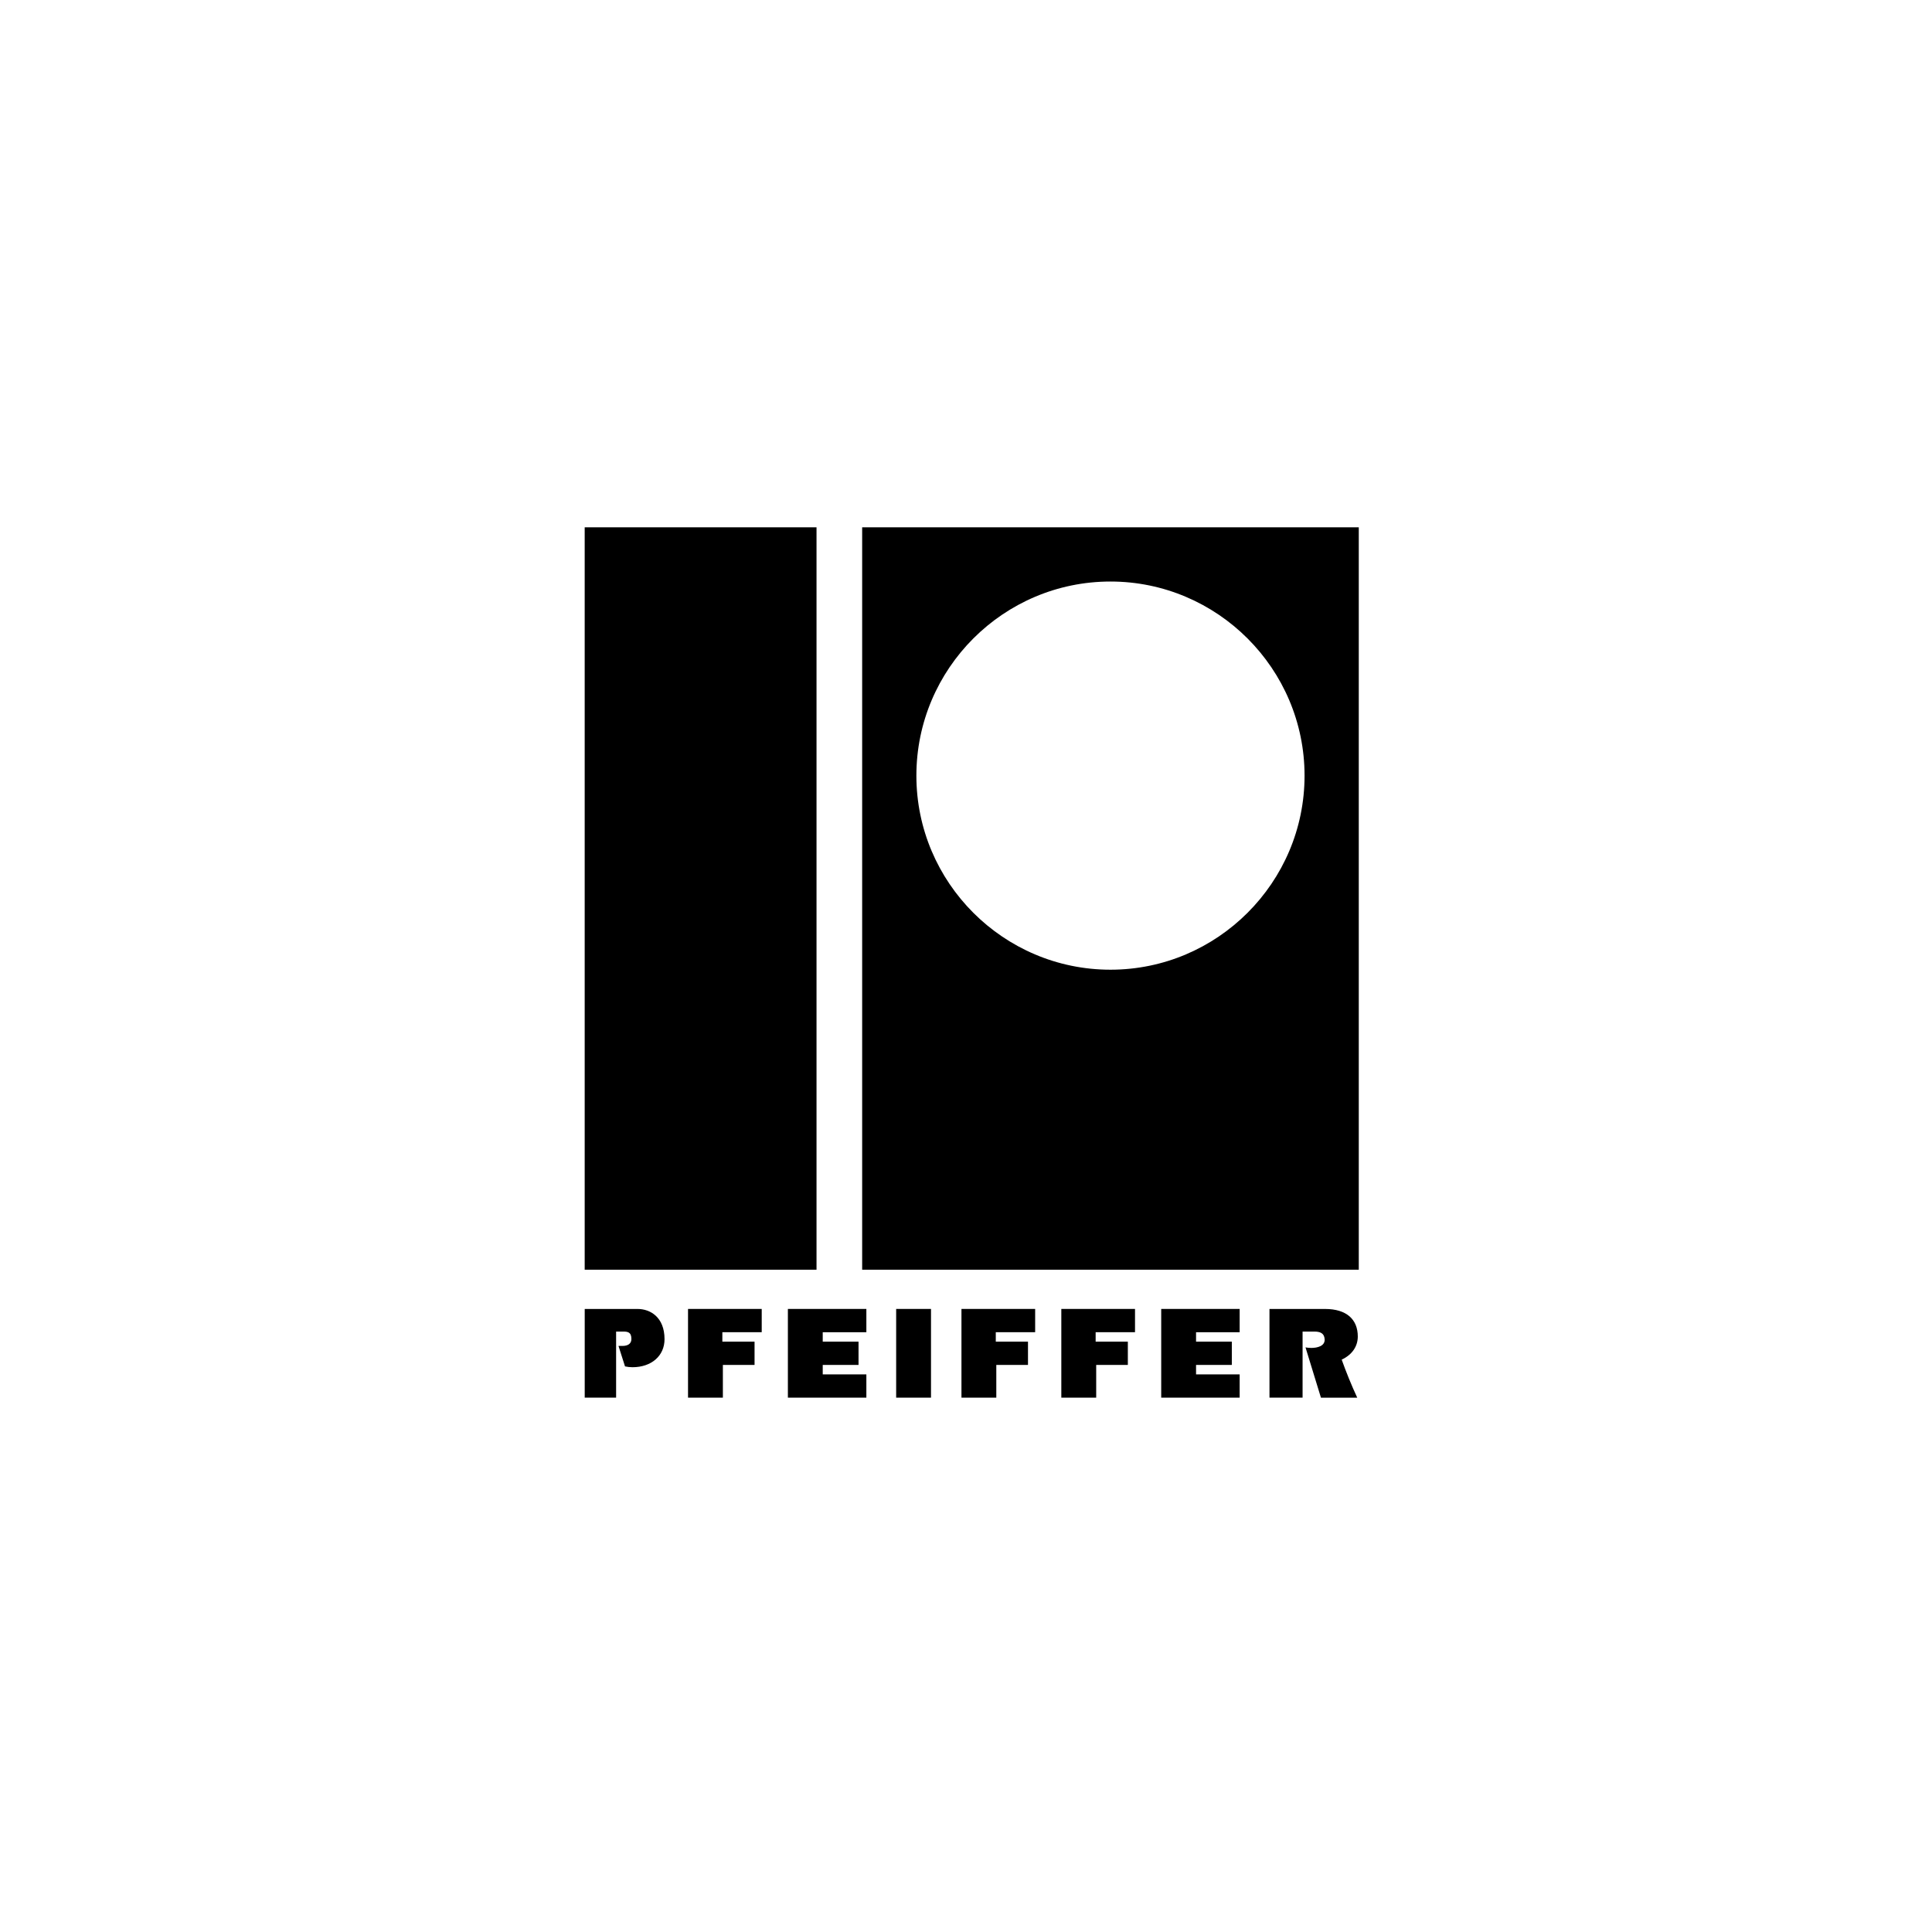 <?xml version="1.0" encoding="UTF-8" standalone="no"?>
<!DOCTYPE svg PUBLIC "-//W3C//DTD SVG 1.1//EN" "http://www.w3.org/Graphics/SVG/1.1/DTD/svg11.dtd">
<svg xmlns="http://www.w3.org/2000/svg" xmlns:xlink="http://www.w3.org/1999/xlink" version="1.1" width="1846.82pt" height="1846.82pt" viewBox="0 0 1846.82 1846.82">
<g enable-background="new">
<g id="Layer-1" data-name="Vrstva 1">
<clipPath id="cp0">
<path transform="matrix(1,0,0,-1,0,1846.82)" d="M 0 1846.82 L 1846.82 1846.82 L 1846.82 0 L 0 0 Z "/>
</clipPath>
<g clip-path="url(#cp0)">
<path transform="matrix(1,0,0,-1,0,1846.82)" d="M 824.146 1342.761 L 1298.869 1342.761 L 1298.869 633.089 L 824.146 633.089 Z M 1061.508 1290.929 C 959.231 1290.929 875.978 1207.593 875.978 1105.344 C 875.978 1003.205 959.231 919.87 1061.508 919.87 C 1163.674 919.87 1247.038 1003.205 1247.038 1105.344 C 1247.038 1207.593 1163.646 1290.929 1061.508 1290.929 M 558.913 1342.761 L 780.523 1342.761 L 780.523 633.089 L 558.913 633.089 Z "/>
<path transform="matrix(1,0,0,-1,558.941,1336.031)" d="M 0 0 L 30.006 0 L 30.006 63.174 L 36.496 63.174 C 40.961 63.174 44.621 62.786 44.621 56.047 C 44.621 51.333 40.933 49.447 36.108 49.447 L 32.28 49.447 L 38.52 29.868 C 40.933 29.369 43.235 29.091 45.648 29.091 C 63.84 29.091 76.292 40.018 76.292 55.909 C 76.292 77.013 62.564 84.778 50.612 84.778 L 0 84.778 Z "/>
<path transform="matrix(1,0,0,-1,690.504,1282.508)" d="M 0 0 L 0 9.041 L 37.633 9.041 L 37.633 31.282 L -32.807 31.282 L -32.807 -53.524 L .499 -53.524 L .499 -22.241 L 30.783 -22.241 L 30.783 0 Z "/>
<path transform="matrix(1,0,0,-1,828.167,1313.79)" d="M 0 0 L -41.71 0 L -41.71 9.041 L -7.488 9.041 L -7.488 31.282 L -41.71 31.282 L -41.71 40.295 L 0 40.295 L 0 62.564 L -75.016 62.564 L -75.016 -22.241 L 0 -22.241 Z "/>
<path transform="matrix(1,0,0,-1,0,1846.82)" d="M 856.648 595.594 L 889.955 595.594 L 889.955 510.788 L 856.648 510.788 Z "/>
<path transform="matrix(1,0,0,-1,951.881,1282.508)" d="M 0 0 L 0 9.041 L 37.633 9.041 L 37.633 31.282 L -32.807 31.282 L -32.807 -53.524 L .499 -53.524 L .499 -22.241 L 30.783 -22.241 L 30.783 0 Z "/>
<path transform="matrix(1,0,0,-1,1047.336,1282.508)" d="M 0 0 L 0 9.041 L 37.633 9.041 L 37.633 31.282 L -32.807 31.282 L -32.807 -53.524 L .527 -53.524 L .527 -22.241 L 30.783 -22.241 L 30.783 0 Z "/>
<path transform="matrix(1,0,0,-1,1185,1313.79)" d="M 0 0 L -41.682 0 L -41.682 9.041 L -7.488 9.041 L -7.488 31.282 L -41.682 31.282 L -41.682 40.295 L 0 40.295 L 0 62.564 L -74.988 62.564 L -74.988 -22.241 L 0 -22.241 Z "/>
<path transform="matrix(1,0,0,-1,1213.481,1336.031)" d="M 0 0 L 31.67 0 L 31.67 63.174 L 42.736 63.174 C 48.338 63.174 52.387 61.788 52.775 55.798 C 53.163 49.308 45.786 47.533 39.935 47.533 C 38.021 47.533 36.108 47.783 34.471 48.032 L 49.225 -.028 L 83.918 -.028 C 78.316 12.064 73.38 24.266 69.054 36.329 C 79.342 41.155 84.445 49.308 84.445 58.46 C 84.445 74.739 73.768 84.778 53.163 84.778 L .028 84.778 L .028 0 Z "/>
</g>
</g>
</g>
</svg>
